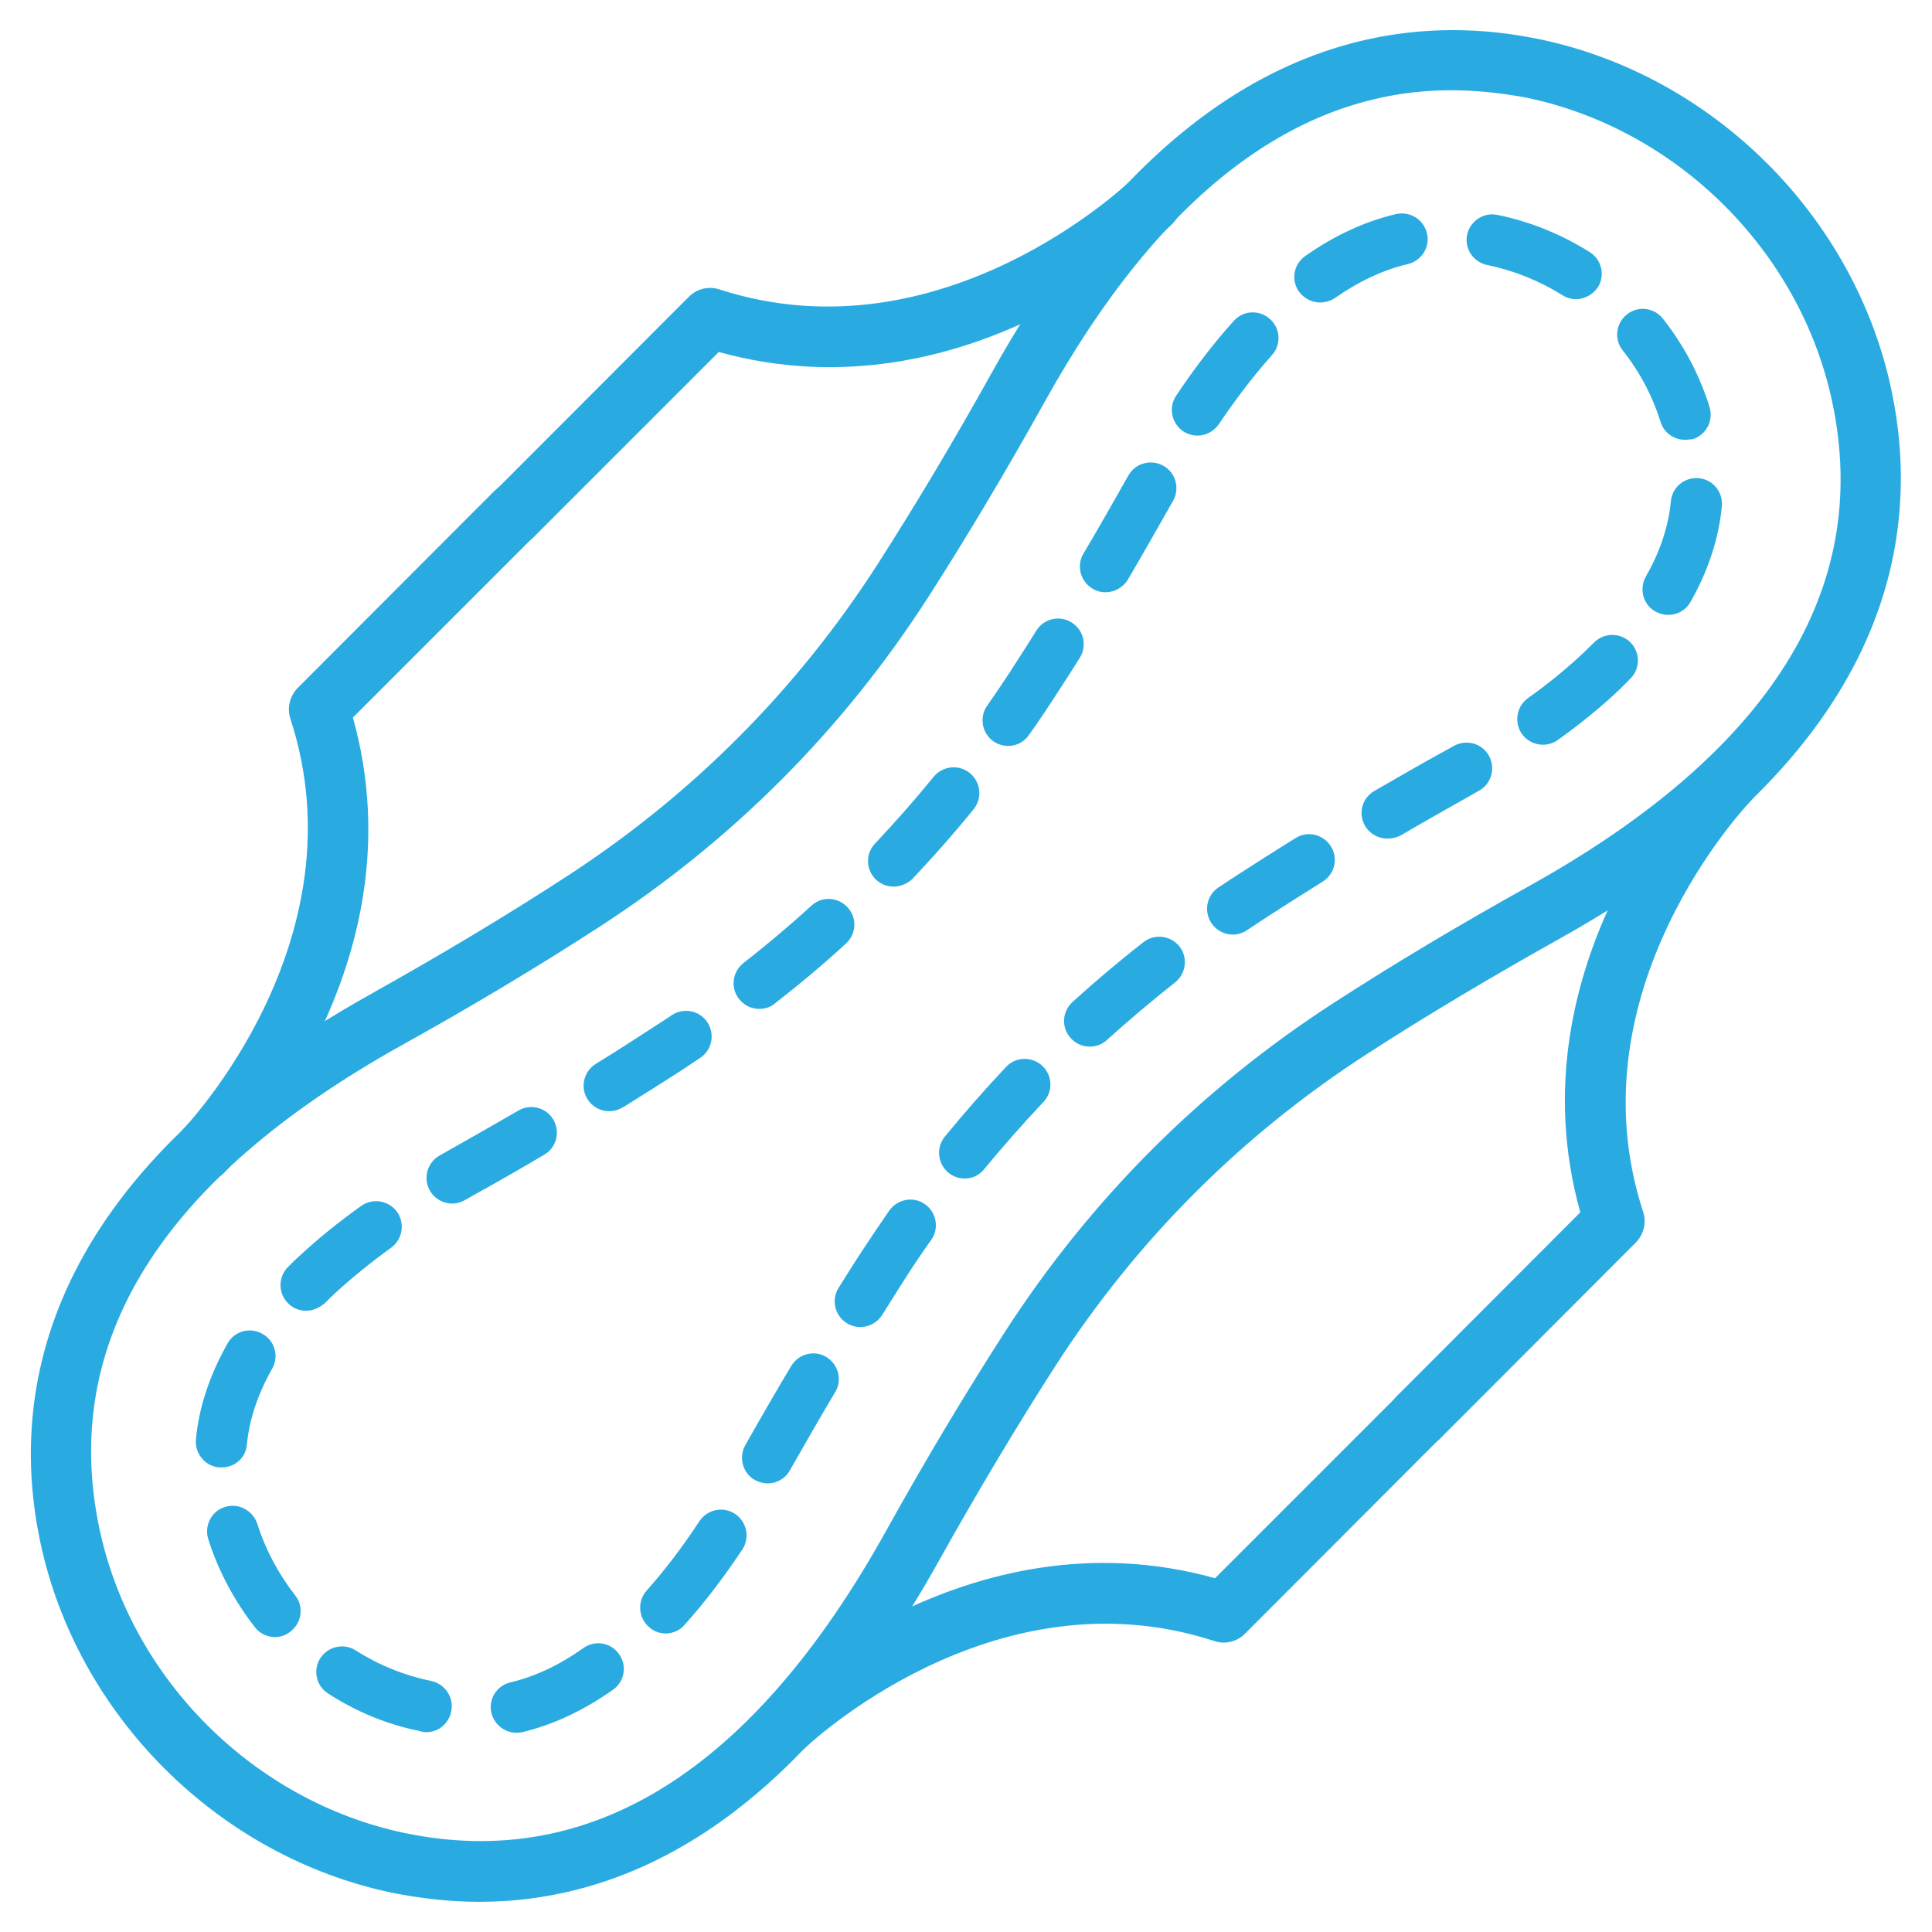 <?xml version="1.0"?>
<svg xmlns="http://www.w3.org/2000/svg" xmlns:xlink="http://www.w3.org/1999/xlink" xmlns:svgjs="http://svgjs.com/svgjs" version="1.1" width="512" height="512" x="0" y="0" viewBox="0 0 64 64" style="enable-background:new 0 0 512 512" xml:space="preserve" class=""><g><g><g><g><path d="m17.02 18.05c-.26 0-.51-.1-.71-.29-.39-.39-.39-1.02 0-1.41l6.51-6.52c.27-.27.66-.36 1.02-.24 7.36 2.38 13.53-3.53 13.59-3.59.39-.39 1.03-.38 1.41.01.39.39.38 1.03-.01 1.41-.28.27-6.76 6.53-15.02 4.24l-6.09 6.09c-.18.2-.44.3-.7.3z" fill="#29abe2" data-original="#000000"/></g><g><path d="m6.78 39.11c-.25 0-.5-.09-.7-.29-.39-.39-.4-1.02-.02-1.41.06-.06 5.97-6.23 3.56-13.6-.12-.36-.02-.75.24-1.02l6.51-6.52c.39-.39 1.02-.39 1.41 0s.39 1.02 0 1.41l-6.09 6.09c2.31 8.25-3.94 14.74-4.21 15.02-.18.22-.44.32-.7.32z" fill="#29abe2" data-original="#000000"/></g><g><path d="m15.88 63c-1.02 0-1.99-.12-2.89-.3-5.76-1.2-10.45-5.88-11.66-11.64-1.03-4.9.03-12.03 10.97-18.14 2.34-1.31 4.51-2.61 6.46-3.88 4.16-2.7 7.62-6.17 10.3-10.33 1.23-1.92 2.52-4.07 3.82-6.41 6.1-10.94 13.22-12.02 18.12-11 5.76 1.2 10.45 5.88 11.66 11.64 1.03 4.9-.03 12.03-10.97 18.14-2.32 1.3-4.47 2.58-6.4 3.83-4.15 2.68-7.62 6.15-10.31 10.31-1.26 1.96-2.56 4.13-3.87 6.47-4.98 8.96-10.65 11.31-15.23 11.31zm32.19-60.01c-5.12 0-9.64 3.45-13.44 10.28-1.32 2.37-2.63 4.56-3.88 6.51-2.83 4.4-6.49 8.07-10.89 10.92-1.99 1.29-4.2 2.62-6.58 3.94-7.93 4.43-11.29 9.8-9.99 15.98 1.05 5 5.12 9.05 10.11 10.1 6.18 1.29 11.55-2.08 15.96-10.02 1.32-2.38 2.65-4.59 3.93-6.58 2.84-4.4 6.51-8.07 10.91-10.91 1.96-1.27 4.15-2.58 6.51-3.89 7.93-4.43 11.29-9.8 9.99-15.98-1.05-5-5.12-9.05-10.11-10.1-.85-.16-1.69-.25-2.52-.25z" fill="#29abe2" data-original="#000000"/></g><g><path d="m46.98 47.95c-.26 0-.51-.1-.71-.29-.39-.39-.39-1.02 0-1.41l6.08-6.09c-2.31-8.25 3.94-14.74 4.21-15.02.39-.39 1.02-.4 1.41-.01s.4 1.02.02 1.41c-.06.06-5.97 6.23-3.56 13.6.12.36.02.75-.24 1.02l-6.51 6.52c-.19.18-.45.27-.7.27z" fill="#29abe2" data-original="#000000"/></g><g><path d="m25.93 58.23c-.26 0-.52-.1-.71-.3-.39-.39-.38-1.03.01-1.41.28-.27 6.76-6.54 15.02-4.24l6.09-6.09c.39-.39 1.02-.39 1.41 0s.39 1.02 0 1.41l-6.51 6.52c-.27.27-.66.36-1.02.24-7.36-2.4-13.53 3.52-13.59 3.58-.2.19-.45.29-.7.29z" fill="#29abe2" data-original="#000000"/></g></g><g><g><g><path d="m17.11 57.4c-.38 0-.73-.26-.83-.65-.11-.46.17-.91.63-1.02.81-.19 1.62-.57 2.42-1.14.39-.27.91-.18 1.18.21.27.38.18.91-.21 1.18-.98.69-1.99 1.16-3 1.4-.06.01-.12.02-.19.02zm-2.98-.02c-.05 0-.1 0-.16-.02-.02 0-.06-.01-.08-.02-1.05-.21-2.08-.63-3.02-1.24-.4-.25-.51-.78-.26-1.17s.78-.51 1.17-.26c.77.49 1.61.83 2.49 1.01.46.09.77.54.68 1-.08.42-.43.7-.82.7zm-5.02-3.15c-.25 0-.5-.11-.67-.33-.69-.89-1.21-1.87-1.54-2.91-.14-.45.1-.93.55-1.07s.92.11 1.07.55c.27.85.69 1.65 1.26 2.38.29.37.22.9-.15 1.19-.15.13-.34.19-.52.19zm12.94-.12c-.2 0-.4-.07-.56-.22-.35-.31-.38-.85-.07-1.2.59-.66 1.18-1.43 1.75-2.3.26-.39.79-.5 1.18-.24s.5.79.24 1.18c-.62.93-1.26 1.77-1.9 2.48-.17.21-.41.3-.64.3zm3.38-4.97c-.14 0-.28-.04-.42-.11-.41-.23-.55-.75-.32-1.16.51-.9 1.01-1.77 1.52-2.62.24-.4.76-.54 1.16-.3s.54.76.3 1.16c-.5.84-1 1.71-1.5 2.59-.16.29-.45.44-.74.44zm-18.09-.53c-.03 0-.05 0-.08 0-.47-.04-.81-.46-.77-.93.1-1.07.46-2.14 1.05-3.18.23-.41.75-.55 1.16-.31.41.23.55.75.31 1.16-.47.83-.75 1.67-.83 2.49-.03.45-.4.77-.84.77zm21.16-4.65c-.15 0-.31-.04-.45-.13-.4-.25-.52-.77-.27-1.17.26-.41.51-.82.77-1.21.3-.46.6-.9.91-1.35.27-.38.8-.48 1.18-.21s.48.8.21 1.18c-.3.42-.59.85-.87 1.29-.25.39-.5.79-.75 1.19-.17.27-.45.41-.73.41zm-18.36-.54c-.22 0-.44-.08-.6-.25-.33-.33-.33-.87 0-1.2.13-.13.27-.27.42-.4.59-.55 1.26-1.09 2-1.62.38-.27.91-.19 1.19.19.27.38.19.91-.19 1.19-.68.49-1.29.99-1.83 1.48-.13.12-.25.24-.37.36-.19.16-.41.25-.62.25zm4.84-3.55c-.29 0-.58-.15-.74-.43-.23-.41-.09-.93.32-1.16l.21-.12c.87-.49 1.64-.93 2.4-1.37.4-.24.93-.1 1.16.3.24.41.1.93-.3 1.16-.76.45-1.54.9-2.34 1.34l-.28.16c-.14.08-.28.12-.43.12zm16.98-.83c-.19 0-.38-.06-.54-.19-.36-.3-.42-.83-.12-1.2.65-.79 1.33-1.57 2.03-2.31.32-.34.86-.35 1.2-.03s.36.86.03 1.2c-.67.71-1.33 1.46-1.95 2.21-.16.21-.4.32-.65.32zm-11.78-2.23c-.28 0-.56-.14-.72-.4-.25-.4-.12-.92.28-1.17.65-.4 1.29-.81 1.9-1.21.2-.13.41-.26.61-.4.39-.26.92-.16 1.18.23s.16.92-.23 1.18c-.21.14-.42.28-.63.42-.62.4-1.27.81-1.93 1.22-.16.09-.31.13-.46.13zm15.92-2.14c-.23 0-.46-.09-.63-.28-.32-.35-.29-.88.06-1.2.75-.68 1.54-1.35 2.35-1.98.37-.29.9-.22 1.19.14.29.37.22.9-.14 1.19-.77.61-1.53 1.25-2.25 1.9-.17.16-.37.23-.58.23zm-10.95-1.25c-.25 0-.5-.11-.67-.33-.29-.37-.22-.9.15-1.19.77-.6 1.53-1.24 2.25-1.9.35-.32.88-.29 1.2.06s.29.88-.06 1.2c-.75.69-1.54 1.35-2.35 1.98-.15.13-.34.18-.52.18zm15.69-2.46c-.27 0-.54-.13-.71-.38-.26-.39-.16-.92.23-1.18.23-.15.46-.31.7-.46.6-.39 1.22-.78 1.86-1.18.4-.25.92-.12 1.17.28s.12.92-.28 1.17c-.63.39-1.24.78-1.83 1.16-.23.15-.45.3-.68.45-.14.09-.3.14-.46.14zm-11.24-1.59c-.21 0-.42-.08-.58-.23-.34-.32-.36-.86-.03-1.2.67-.71 1.33-1.46 1.94-2.21.3-.36.83-.42 1.2-.12.36.3.42.83.12 1.2-.64.79-1.33 1.57-2.03 2.31-.17.16-.4.25-.62.25zm16.36-1.59c-.29 0-.58-.15-.74-.42-.24-.41-.1-.93.31-1.16.76-.44 1.54-.89 2.34-1.33l.29-.16c.41-.23.93-.09 1.16.32s.09.93-.32 1.16l-.3.17c-.78.44-1.56.88-2.31 1.32-.14.07-.29.1-.43.1zm-12.56-3.07c-.17 0-.34-.05-.49-.15-.38-.27-.48-.8-.21-1.18.31-.45.62-.9.91-1.36.24-.37.48-.74.72-1.13.25-.4.77-.52 1.17-.27s.52.77.27 1.17c-.24.39-.49.77-.73 1.14-.31.48-.62.95-.95 1.41-.16.24-.42.37-.69.37zm17.71-.04c-.26 0-.52-.12-.69-.35-.27-.38-.19-.91.19-1.19.69-.49 1.31-1 1.85-1.51l.35-.34c.33-.33.87-.33 1.2 0s.33.87 0 1.2l-.36.36c-.61.58-1.29 1.13-2.04 1.67-.15.11-.33.16-.5.16zm4.15-4.3c-.14 0-.29-.04-.42-.11-.41-.23-.55-.75-.32-1.16.47-.82.75-1.66.83-2.49.04-.47.45-.81.92-.77s.81.46.77.92c-.1 1.07-.45 2.14-1.04 3.18-.16.28-.44.43-.74.43zm-18.64-.75c-.15 0-.3-.04-.43-.12-.4-.24-.54-.76-.3-1.16.5-.84.99-1.71 1.49-2.59.23-.41.75-.55 1.16-.32s.55.75.32 1.16c-.51.9-1.01 1.78-1.51 2.63-.16.25-.44.4-.73.4zm19.2-5.05c-.36 0-.7-.23-.81-.59-.27-.86-.69-1.66-1.26-2.38-.29-.37-.22-.9.15-1.19s.9-.22 1.19.15c.69.88 1.21 1.86 1.54 2.92.14.45-.11.93-.56 1.07-.08 0-.16.02-.25.02zm-16.15-.14c-.16 0-.33-.05-.47-.14-.39-.26-.5-.79-.24-1.18.62-.93 1.26-1.76 1.91-2.48.31-.35.85-.38 1.2-.06.35.31.38.85.06 1.2-.59.66-1.18 1.43-1.76 2.29-.16.23-.43.37-.7.37zm4.06-4.41c-.27 0-.53-.13-.7-.36-.27-.38-.18-.91.21-1.18.98-.69 1.99-1.15 3.01-1.39.46-.1.91.18 1.02.64s-.18.91-.64 1.02c-.81.19-1.62.57-2.42 1.13-.14.09-.31.14-.48.14zm8.48-.11c-.15 0-.31-.04-.45-.13-.77-.48-1.61-.82-2.49-1-.44-.09-.74-.5-.68-.95.07-.46.5-.79.96-.72.02 0 .04.01.06.01 1.08.22 2.11.64 3.05 1.23.4.25.52.77.27 1.17-.17.24-.44.39-.72.39z" fill="#29abe2" data-original="#000000"/></g></g></g></g></g></svg>
